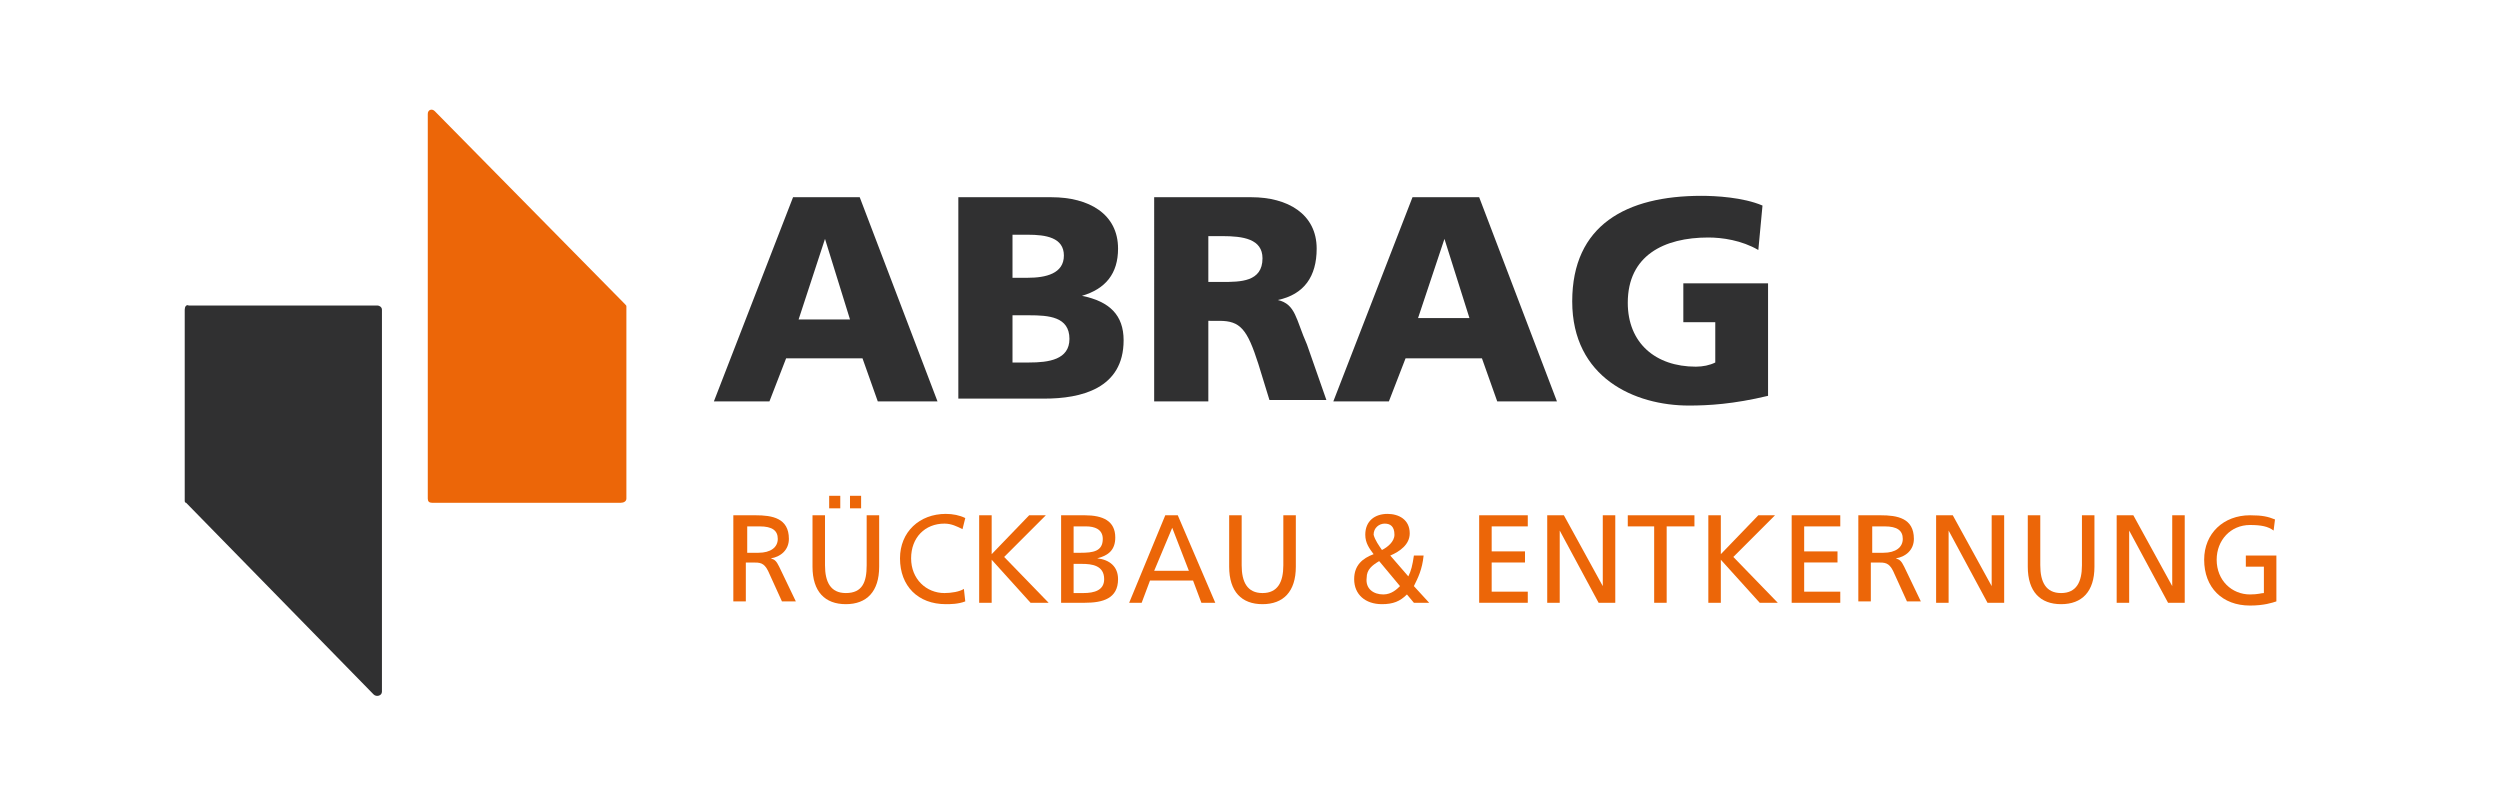 <?xml version="1.0" encoding="utf-8"?>
<!-- Generator: Adobe Illustrator 24.0.2, SVG Export Plug-In . SVG Version: 6.00 Build 0)  -->
<svg version="1.1" id="Ebene_1" xmlns="http://www.w3.org/2000/svg" xmlns:xlink="http://www.w3.org/1999/xlink" x="0px" y="0px"
	 viewBox="0 0 180 56.7" style="enable-background:new 0 0 180 56.7;" xml:space="preserve">
<style type="text/css">
	.st0{fill:#303031;}
	.st1{fill:#EC6608;}
</style>
<g>
	<path class="st0" d="M57.1,14.2h4.8l5.6,14.7h-4.3l-1.1-3.1h-5.5l-1.2,3.1h-4L57.1,14.2z M59.4,17.2L59.4,17.2L57.5,23h3.7
		L59.4,17.2z"/>
	<path class="st0" d="M69,14.2h6.7c2.7,0,4.8,1.2,4.8,3.7c0,1.8-0.9,2.9-2.6,3.4v0c2,0.4,3,1.4,3,3.2c0,3.5-3.1,4.2-5.7,4.2H69V14.2
		z M72.9,20H74c1.3,0,2.6-0.3,2.6-1.6c0-1.3-1.3-1.5-2.6-1.5h-1.1V20z M72.9,26.1h1.2c1.4,0,2.9-0.2,2.9-1.7c0-1.6-1.5-1.7-2.9-1.7
		h-1.2V26.1z"/>
	<path class="st0" d="M83.1,14.2h7c2.6,0,4.7,1.2,4.7,3.7c0,2-0.9,3.3-2.8,3.7v0c1.3,0.3,1.3,1.4,2.1,3.2l1.4,4h-4.1l-0.8-2.6
		c-0.8-2.5-1.3-3.1-2.8-3.1H87v5.8h-3.9V14.2z M87,20.3h1c1.3,0,2.9,0,2.9-1.7c0-1.4-1.4-1.6-2.9-1.6h-1V20.3z"/>
	<path class="st0" d="M101.7,14.2h4.8l5.6,14.7h-4.3l-1.1-3.1h-5.5l-1.2,3.1h-4L101.7,14.2z M104,17.2L104,17.2l-1.9,5.7h3.7
		L104,17.2z"/>
	<path class="st0" d="M127.3,28.5c-2.5,0.6-4.3,0.7-5.7,0.7c-3.9,0-8.4-2-8.4-7.5c0-5.5,3.9-7.6,9.3-7.6c1,0,3,0.1,4.4,0.7l-0.3,3.2
		c-1.2-0.7-2.6-0.9-3.6-0.9c-3.2,0-5.8,1.3-5.8,4.7c0,2.9,2,4.6,4.9,4.6c0.5,0,1-0.1,1.4-0.3v-2.9h-2.3v-2.8h6.1V28.5z"/>
</g>
<g>
	<path class="st1" d="M52.9,37.1h1.5c1.2,0,2.4,0.2,2.4,1.7c0,0.8-0.6,1.3-1.3,1.4v0c0.3,0.1,0.4,0.2,0.6,0.6l1.2,2.5h-1l-1-2.2
		c-0.3-0.6-0.6-0.6-1.1-0.6h-0.5v2.8h-0.9V37.1z M53.8,39.8h0.8c0.9,0,1.4-0.4,1.4-1c0-0.6-0.4-0.9-1.3-0.9h-0.9V39.8z"/>
	<path class="st1" d="M63.3,40.8c0,1.8-0.9,2.7-2.4,2.7c-1.5,0-2.4-0.9-2.4-2.7v-3.7h0.9v3.6c0,1.2,0.4,2,1.5,2c1.2,0,1.5-0.8,1.5-2
		v-3.6h0.9V40.8z M59.7,35.7h0.8v0.9h-0.8V35.7z M61.2,35.7H62v0.9h-0.8V35.7z"/>
	<path class="st1" d="M69.3,38.1c-0.4-0.2-0.8-0.4-1.3-0.4c-1.4,0-2.4,1-2.4,2.5c0,1.5,1.1,2.5,2.4,2.5c0.5,0,1.1-0.1,1.4-0.3
		l0.1,0.9c-0.5,0.2-1.1,0.2-1.4,0.2c-2,0-3.3-1.3-3.3-3.3c0-1.9,1.4-3.2,3.3-3.2c0.5,0,1,0.1,1.4,0.3L69.3,38.1z"/>
	<path class="st1" d="M70.5,37.1h0.9v2.8l2.7-2.8h1.2l-3,3l3.2,3.3h-1.3l-2.8-3.1v3.1h-0.9V37.1z"/>
	<path class="st1" d="M76.4,37.1h1.7c1.3,0,2.2,0.4,2.2,1.6c0,0.9-0.5,1.3-1.3,1.5v0c0.9,0.1,1.5,0.6,1.5,1.5c0,1.4-1.1,1.7-2.4,1.7
		h-1.7V37.1z M77.3,39.8h0.5c0.9,0,1.6-0.1,1.6-1c0-0.7-0.6-0.9-1.2-0.9h-0.9V39.8z M77.3,42.7H78c0.8,0,1.5-0.2,1.5-1
		c0-1-0.9-1.1-1.6-1.1h-0.6V42.7z"/>
	<path class="st1" d="M83.9,37.1h0.9l2.7,6.3h-1l-0.6-1.6h-3.1l-0.6,1.6h-0.9L83.9,37.1z M84.4,38l-1.3,3.1h2.5L84.4,38z"/>
	<path class="st1" d="M93.3,40.8c0,1.8-0.9,2.7-2.4,2.7s-2.4-0.9-2.4-2.7v-3.7h0.9v3.6c0,1.2,0.4,2,1.5,2s1.5-0.8,1.5-2v-3.6h0.9
		V40.8z"/>
	<path class="st1" d="M102.5,40c-0.1,1-0.4,1.6-0.7,2.2l1.1,1.2h-1.1l-0.5-0.6c-0.5,0.5-1,0.7-1.8,0.7c-1.2,0-2-0.7-2-1.8
		c0-1,0.6-1.5,1.4-1.8c-0.3-0.4-0.6-0.8-0.6-1.4c0-1,0.7-1.5,1.6-1.5c0.8,0,1.6,0.4,1.6,1.4c0,0.8-0.7,1.3-1.4,1.6l1.3,1.5
		c0.2-0.4,0.3-0.8,0.4-1.5H102.5z M99.6,42.8c0.6,0,1-0.4,1.2-0.6l-1.5-1.8c-0.5,0.3-0.9,0.6-0.9,1.2C98.3,42.4,98.9,42.8,99.6,42.8
		z M99.5,39.6c0.4-0.2,0.9-0.6,0.9-1.1c0-0.6-0.3-0.8-0.7-0.8c-0.4,0-0.8,0.3-0.8,0.8C99,38.9,99.3,39.3,99.5,39.6z"/>
	<path class="st1" d="M106.5,37.1h3.5v0.8h-2.6v1.8h2.4v0.8h-2.4v2.1h2.6v0.8h-3.5V37.1z"/>
	<path class="st1" d="M111.4,37.1h1.2l2.8,5.1h0v-5.1h0.9v6.3h-1.2l-2.8-5.2h0v5.2h-0.9V37.1z"/>
	<path class="st1" d="M119.2,37.9h-2v-0.8h4.8v0.8h-2v5.5h-0.9V37.9z"/>
	<path class="st1" d="M123,37.1h0.9v2.8l2.7-2.8h1.2l-3,3l3.2,3.3h-1.3l-2.8-3.1v3.1H123V37.1z"/>
	<path class="st1" d="M129,37.1h3.5v0.8h-2.6v1.8h2.4v0.8h-2.4v2.1h2.6v0.8H129V37.1z"/>
	<path class="st1" d="M133.9,37.1h1.5c1.2,0,2.4,0.2,2.4,1.7c0,0.8-0.6,1.3-1.3,1.4v0c0.3,0.1,0.4,0.2,0.6,0.6l1.2,2.5h-1l-1-2.2
		c-0.3-0.6-0.6-0.6-1.1-0.6h-0.5v2.8h-0.9V37.1z M134.8,39.8h0.8c0.9,0,1.4-0.4,1.4-1c0-0.6-0.4-0.9-1.3-0.9h-0.9V39.8z"/>
	<path class="st1" d="M139.4,37.1h1.2l2.8,5.1h0v-5.1h0.9v6.3h-1.2l-2.8-5.2h0v5.2h-0.9V37.1z"/>
	<path class="st1" d="M150.8,40.8c0,1.8-0.9,2.7-2.4,2.7s-2.4-0.9-2.4-2.7v-3.7h0.9v3.6c0,1.2,0.4,2,1.5,2s1.5-0.8,1.5-2v-3.6h0.9
		V40.8z"/>
	<path class="st1" d="M152.4,37.1h1.2l2.8,5.1h0v-5.1h0.9v6.3h-1.2l-2.8-5.2h0v5.2h-0.9V37.1z"/>
	<path class="st1" d="M163.7,38.2c-0.4-0.3-0.9-0.4-1.7-0.4c-1.4,0-2.4,1.1-2.4,2.5c0,1.5,1.1,2.5,2.4,2.5c0.6,0,0.8-0.1,1-0.1v-1.9
		h-1.3V40h2.2v3.3c-0.3,0.1-0.9,0.3-1.9,0.3c-2,0-3.3-1.3-3.3-3.3c0-1.9,1.4-3.2,3.3-3.2c0.9,0,1.3,0.1,1.8,0.3L163.7,38.2z"/>
</g>
<path class="st0" d="M13.3,22.3V36c0,0.1,0,0.2,0.1,0.2L26.9,50c0.2,0.2,0.6,0.1,0.6-0.2V36.1V22.3c0-0.2-0.2-0.3-0.3-0.3H13.6
	C13.4,21.9,13.3,22.1,13.3,22.3z"/>
<path class="st1" d="M45.1,35.9V22.1c0-0.1,0-0.1-0.1-0.2L31.3,8c-0.2-0.2-0.5-0.1-0.5,0.2V22v13.9c0,0.2,0.1,0.3,0.3,0.3h13.6
	C44.9,36.2,45.1,36.1,45.1,35.9z"/>
</svg>
